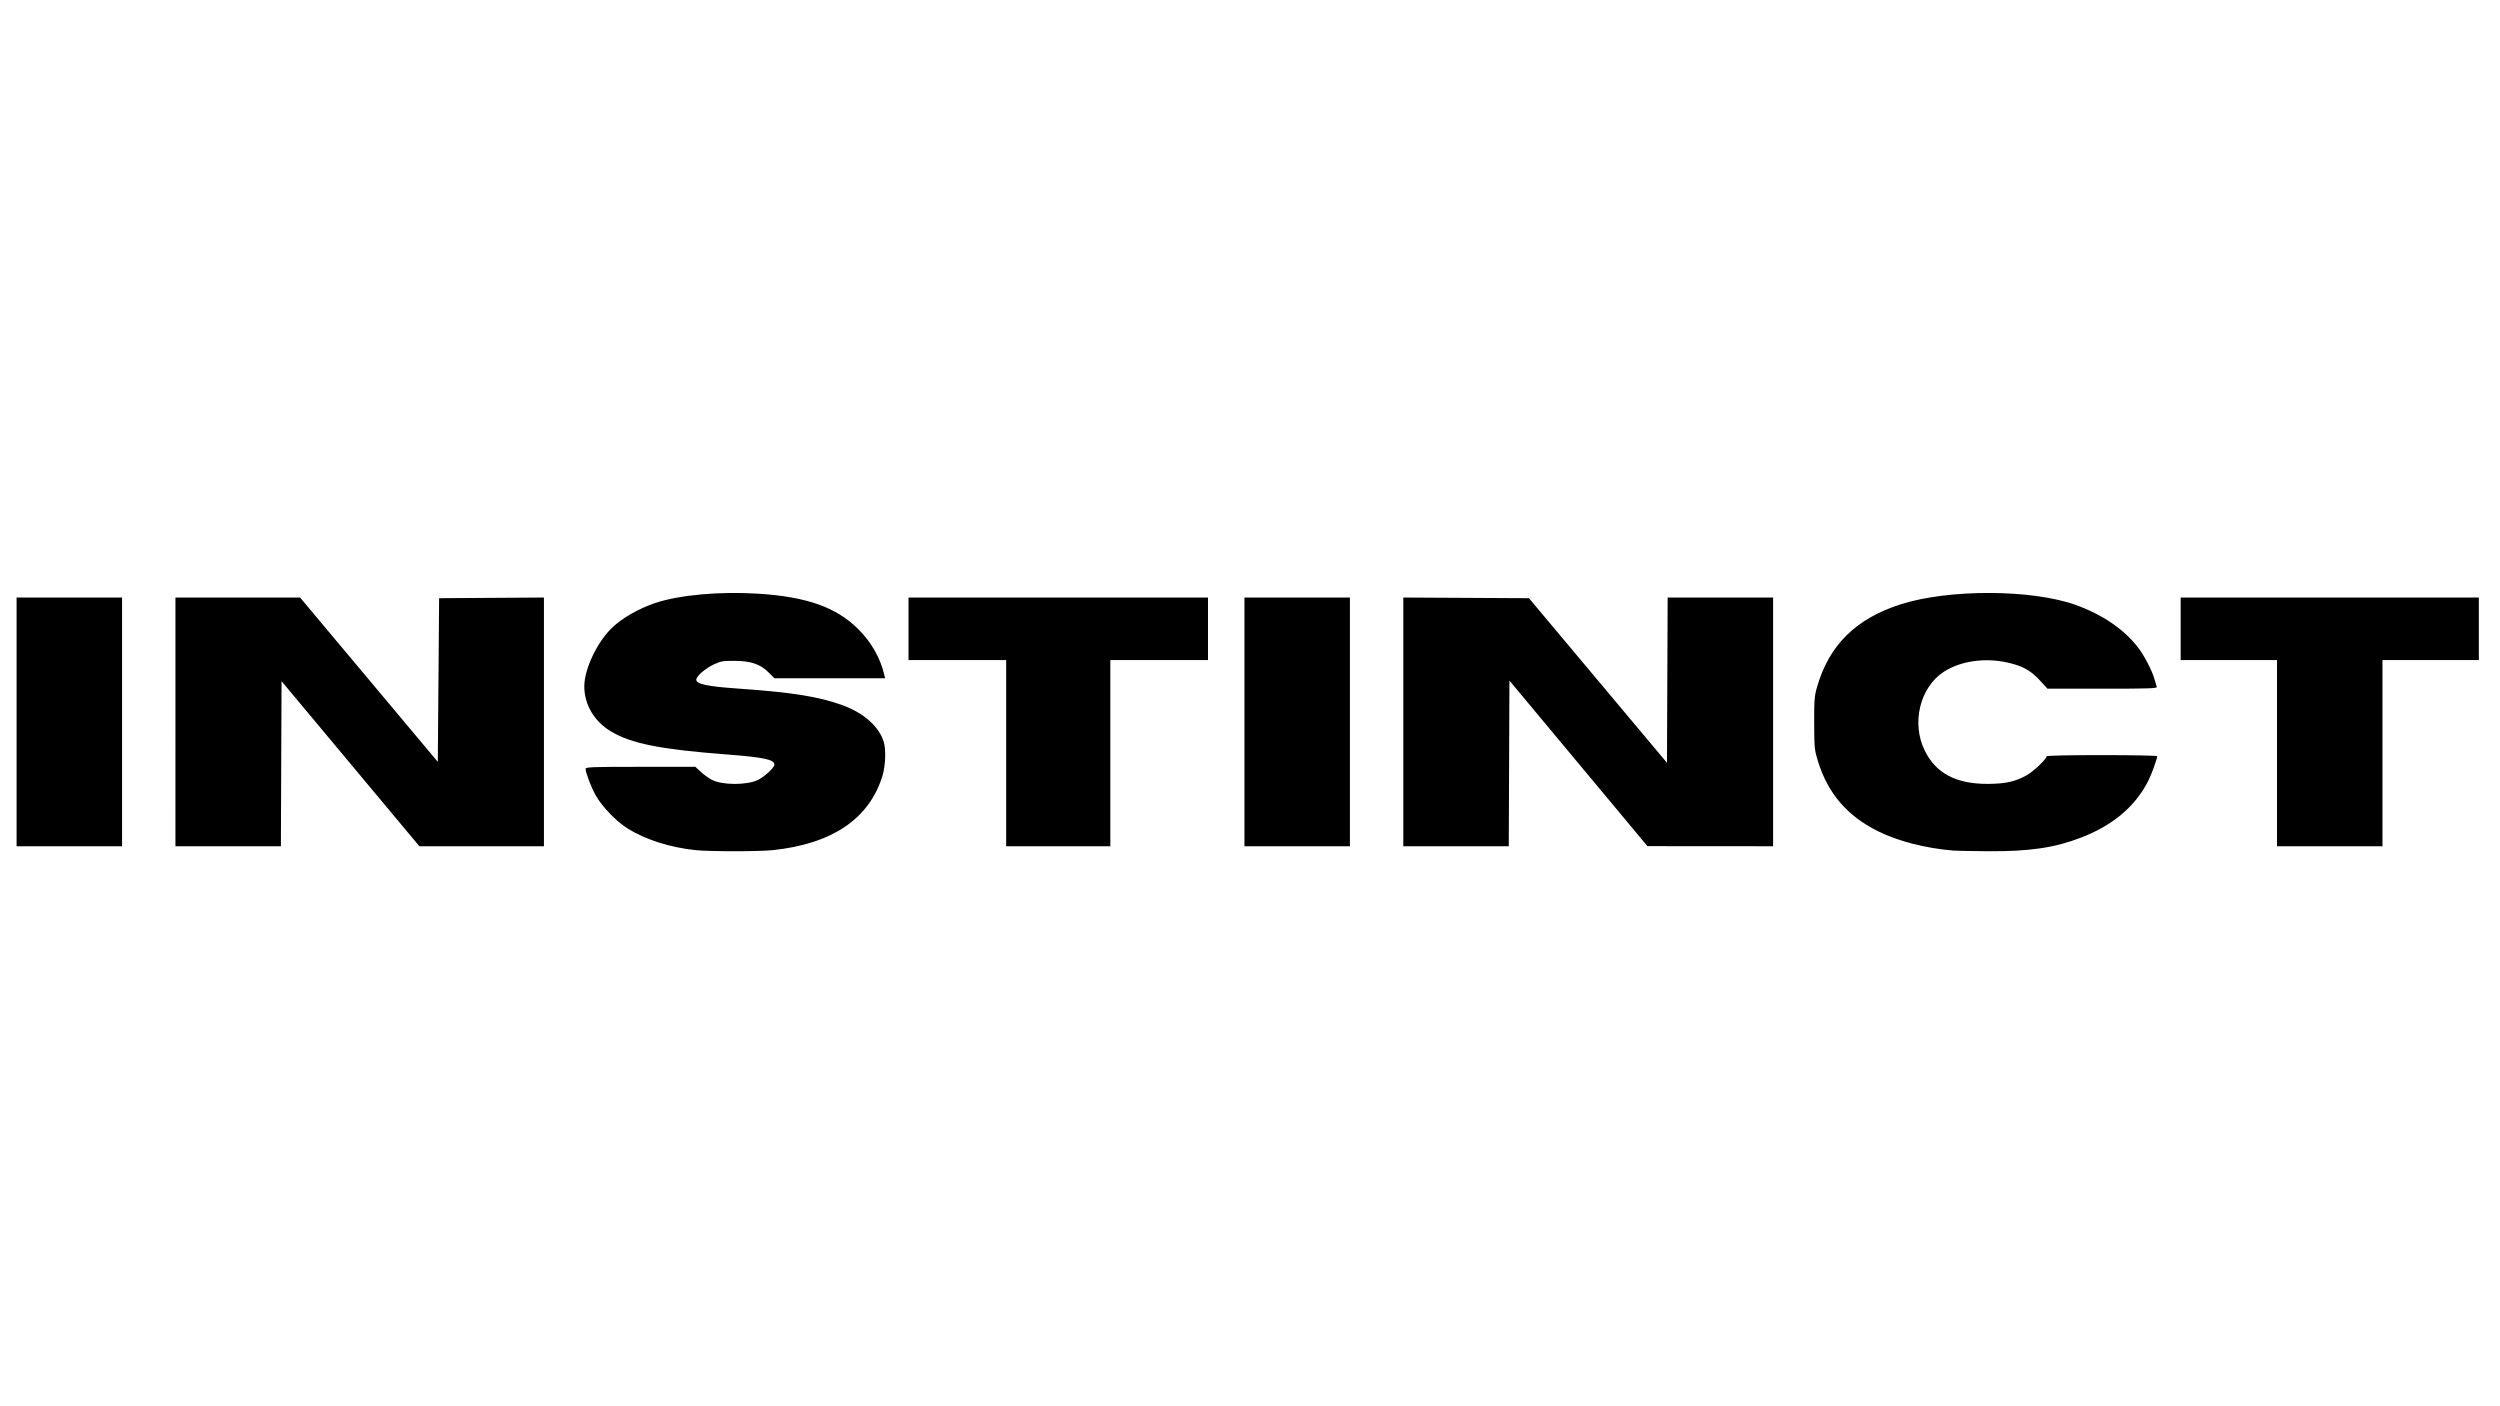 <svg xmlns="http://www.w3.org/2000/svg" viewBox="0 0 1920 1080" height="1080" width="1920" id="svg1" version="1.1">
  <defs id="defs1"></defs>
  <g id="g1">
    <path id="path1" d="m 534.048,652.889 c -19.468,-2.049 -38.141,-7.994 -51.913,-16.529 -8.734,-5.413 -19.774,-16.849 -24.598,-25.48 -3.571,-6.389 -7.798,-17.465 -7.798,-20.431 0,-1.351 4.963,-1.532 42.138,-1.532 h 42.138 l 4.262,3.929 c 2.344,2.161 6.152,4.893 8.462,6.072 8.176,4.171 26.861,4.181 35.461,0.018 4.862,-2.353 12.538,-9.464 12.538,-11.613 0,-3.99 -7.884,-5.694 -36.5,-7.888 -51.628,-3.959 -73.634,-8.379 -89.398,-17.955 -12.601,-7.655 -20.102,-20.483 -20.102,-34.378 0,-13.382 10.012,-34.33 21.656,-45.309 7.878,-7.429 20.403,-14.539 33.025,-18.748 18.403,-6.137 49.131,-8.928 78.406,-7.122 37.694,2.325 60.529,10.404 77.472,27.407 9.949,9.984 16.731,21.904 19.822,34.838 l 0.657,2.75 h -42.493 -42.493 l -4.369,-4.369 c -6.475,-6.475 -13.681,-8.958 -26.183,-9.023 -8.884,-0.046 -10.67,0.258 -16,2.723 -6.493,3.002 -13.5,9.081 -13.5,11.712 0,3.484 8.217,5.207 33,6.919 40.037,2.767 60.96,6.099 78.878,12.562 16.824,6.069 28.658,16.598 32.192,28.642 1.712,5.835 1.224,18.142 -1.012,25.521 -10.031,33.098 -38.524,52.482 -84.223,57.295 -10.677,1.125 -48.802,1.118 -59.525,-0.01 z m 966.19,0.362 c -21.35,-1.761 -42.522,-7.201 -58,-14.902 -23.683,-11.784 -38.521,-29.144 -46.137,-53.981 -2.591,-8.449 -2.748,-10.072 -2.804,-28.951 -0.053,-18.029 0.169,-20.789 2.252,-28 9.272,-32.095 29.852,-52.35 64.379,-63.363 36.776,-11.73 100.322,-11.517 133.96,0.449 20.908,7.437 37.993,19.182 48.609,33.414 4.765,6.388 10.533,17.66 12.195,23.83 0.636,2.362 1.405,4.942 1.708,5.732 0.474,1.236 -5.369,1.437 -41.688,1.437 h -42.239 l -5.754,-6.279 c -7.191,-7.847 -13.315,-11.217 -25.176,-13.854 -17.25,-3.834 -35.918,-1.118 -48.586,7.07 -18.455,11.928 -25.16,39.424 -14.769,60.563 8.607,17.51 24.075,25.681 48.456,25.595 13.237,-0.046 20.532,-1.613 29.315,-6.294 5.374,-2.864 15.779,-12.678 15.779,-14.882 0,-0.545 17.317,-0.919 42.5,-0.919 23.375,0 42.5,0.376 42.5,0.835 0,1.868 -4.364,13.951 -6.733,18.644 -10.065,19.932 -27.1,34.372 -51.767,43.878 -20.404,7.864 -39.623,10.675 -71.5,10.459 -12.375,-0.084 -24.3,-0.301 -26.5,-0.482 z M 12.738,554.417 v -95.5 h 40.5 40.5 v 95.5 95.5 h -40.5 -40.5 z m 122,0 v -95.5 h 47.863 47.863 l 52.887,63.097 52.887,63.097 0.5,-62.847 0.5,-62.847 40.25,-0.261 40.25,-0.261 v 95.511 95.511 h -47.825 -47.825 l -52.925,-63.378 -52.925,-63.378 -0.257,63.378 -0.257,63.378 h -40.493 -40.493 z m 638,24 v -71.5 h -37.5 -37.5 v -24 -24 h 115 115 v 24 24 h -37.5 -37.5 v 71.5 71.5 h -40 -40 z m 183,-24 v -95.5 h 40.5 40.5 v 95.5 95.5 h -40.5 -40.5 z m 122,-0.01 v -95.51 l 48.25,0.26 48.25,0.26 53,63.205 53,63.205 0.257,-63.455 0.257,-63.454 h 40.493 40.493 v 95.5 95.5 l -48.25,-0.036 -48.25,-0.036 -53,-63.58 -53,-63.58 -0.257,63.616 -0.257,63.616 h -40.493 -40.493 z m 671,24.01 v -71.5 h -37 -37 v -24 -24 h 114.5 114.5 v 24 24 h -37 -37 v 71.5 71.5 h -40.5 -40.5 z" style="fill:#000000"></path>
  </g>
</svg>
